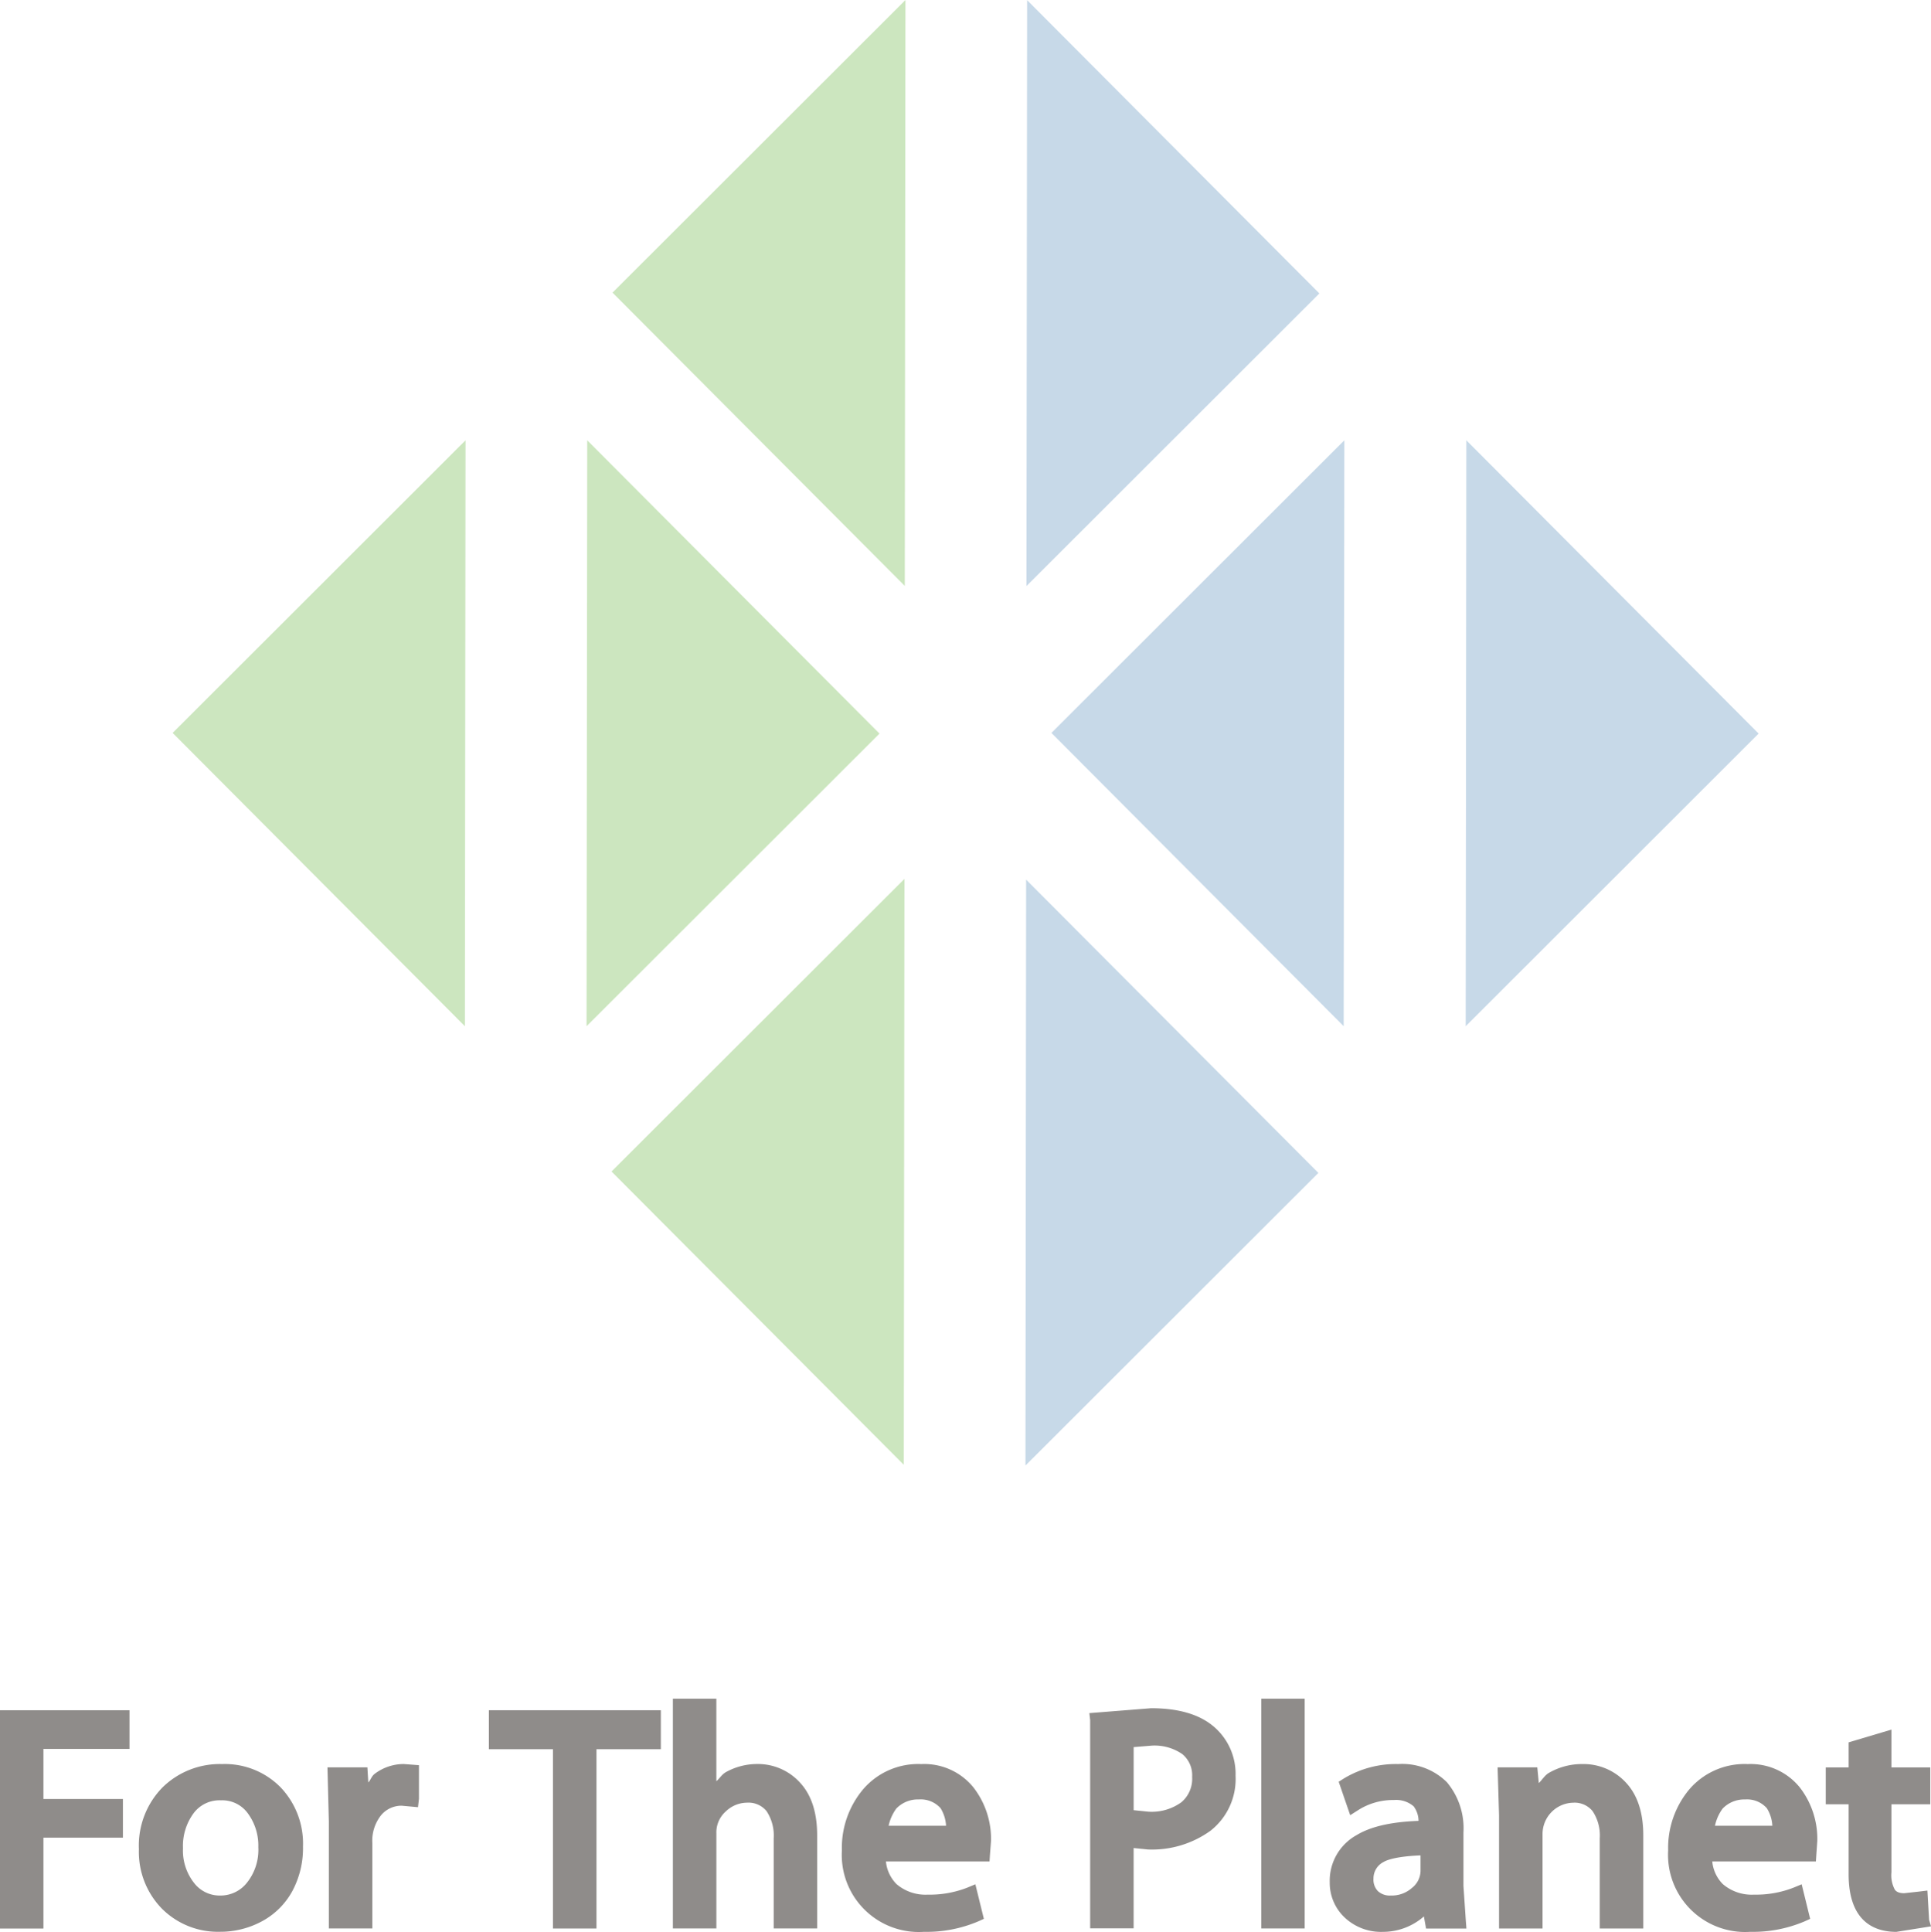 <svg xmlns="http://www.w3.org/2000/svg" xmlns:xlink="http://www.w3.org/1999/xlink" width="256.343" height="256.429" viewBox="0 0 256.343 256.429">
  <defs>
    <clipPath id="clip-path">
      <rect id="長方形_53557" data-name="長方形 53557" width="256.343" height="256.429" fill="none"/>
    </clipPath>
  </defs>
  <g id="グループ_66014" data-name="グループ 66014" transform="translate(0)">
    <path id="パス_169017" data-name="パス 169017" d="M77.955,58.443l38.8,38.931L77.867,136.216Z" fill="#cce6bf"/>
    <path id="パス_169018" data-name="パス 169018" d="M194.661,58.443l38.8,38.931-38.887,38.842Z" fill="#c7d9e8"/>
    <path id="パス_169019" data-name="パス 169019" d="M61.715,136.216l-38.8-38.931L61.8,58.443Z" fill="#cce6bf"/>
    <path id="パス_169020" data-name="パス 169020" d="M178.464,58.443,139.577,97.285l38.8,38.931Z" fill="#c7d9e8"/>
    <path id="パス_169021" data-name="パス 169021" d="M136.264,77.792,175.15,38.95,136.352.019Z" fill="#c7d9e8"/>
    <path id="パス_169022" data-name="パス 169022" d="M81.313,38.842l38.8,38.931L120.2,0Z" fill="#cce6bf"/>
    <path id="パス_169023" data-name="パス 169023" d="M136.219,116.757l38.8,38.931L136.131,194.53Z" fill="#c7d9e8"/>
    <path id="パス_169024" data-name="パス 169024" d="M120.067,116.66,81.18,155.5l38.8,38.931Z" fill="#cce6bf"/>
    <path id="パス_169025" data-name="パス 169025" d="M16.166,227.011H0v28.976H5.768V243.924H16.317v-5.133H5.768v-6.648H17.192v-5.132Z" fill="#8f8c8a"/>
    <g id="グループ_66015" data-name="グループ 66015">
      <g id="グループ_66014-2" data-name="グループ 66014" clip-path="url(#clip-path)">
        <path id="パス_169026" data-name="パス 169026" d="M29.494,234.155a10.877,10.877,0,0,0-7.9,3.077,11.014,11.014,0,0,0-3.154,8.214,10.761,10.761,0,0,0,3.053,7.9,10.5,10.5,0,0,0,7.718,3.069,11.584,11.584,0,0,0,5.541-1.379,9.987,9.987,0,0,0,4.044-4,12.072,12.072,0,0,0,1.427-5.948,10.827,10.827,0,0,0-2.987-7.858,10.373,10.373,0,0,0-7.743-3.075m4.8,11.052a6.987,6.987,0,0,1-1.508,4.692,4.46,4.46,0,0,1-3.576,1.708,4.283,4.283,0,0,1-3.462-1.693,6.936,6.936,0,0,1-1.457-4.589,7.311,7.311,0,0,1,1.414-4.65,4.286,4.286,0,0,1,3.625-1.708,4.19,4.19,0,0,1,3.563,1.718,7.224,7.224,0,0,1,1.4,4.522" fill="#8f8c8a"/>
        <path id="パス_169027" data-name="パス 169027" d="M49.687,235.5c-.354.267-.491.775-.792,1.1-.026-.411-.124-2.009-.124-2.009h-5.3l.183,7.179v14.207h5.776V244.728a5.466,5.466,0,0,1,1.172-3.8,3.537,3.537,0,0,1,2.711-1.247l2.177.2.127-1.108v-4.47l-2.023-.153a6.4,6.4,0,0,0-3.911,1.344" fill="#8f8c8a"/>
        <path id="パス_169028" data-name="パス 169028" d="M64.9,227.01v5.172h8.507v23.8h5.775v-23.8h8.545V227.01H64.9Z" fill="#8f8c8a"/>
        <path id="パス_169029" data-name="パス 169029" d="M100.461,234.149a8.533,8.533,0,0,0-4.07,1.061c-.553.3-.841.832-1.294,1.22V225.482h-5.77v30.493H95.1V243.363a3.709,3.709,0,0,1,1.246-2.917,4.089,4.089,0,0,1,2.8-1.165,3.09,3.09,0,0,1,2.607,1.112,5.85,5.85,0,0,1,.957,3.612v11.97h5.768V243.606c0-3.011-.762-5.36-2.27-6.981a7.546,7.546,0,0,0-5.742-2.476" fill="#8f8c8a"/>
        <path id="パス_169030" data-name="パス 169030" d="M122.253,234.154a9.635,9.635,0,0,0-7.675,3.353,12.057,12.057,0,0,0-2.815,8.1,10.227,10.227,0,0,0,10.89,10.815,17.516,17.516,0,0,0,7.17-1.368l.786-.352-1.128-4.588-1.1.455a13.752,13.752,0,0,1-5.241.919,5.9,5.9,0,0,1-4.126-1.4,4.939,4.939,0,0,1-1.406-3.009h13.753l.054-.823.143-1.885a11.15,11.15,0,0,0-2.369-7.163,8.4,8.4,0,0,0-6.932-3.049m3.329,8.185h-7.62a5.96,5.96,0,0,1,1.02-2.282,3.956,3.956,0,0,1,3-1.211,3.522,3.522,0,0,1,2.876,1.161,4.955,4.955,0,0,1,.728,2.332" fill="#8f8c8a"/>
        <path id="パス_169031" data-name="パス 169031" d="M161.12,229.176c-1.883-1.615-4.677-2.434-8.307-2.434l-7.249.575-.949.075.106.936v27.629h5.769V245.3c.913.091,1.886.191,1.886.191a13.271,13.271,0,0,0,8.313-2.482,8.714,8.714,0,0,0,3.334-7.294,8.246,8.246,0,0,0-2.9-6.541m-2.865,6.7a4.063,4.063,0,0,1-1.427,3.349,6.715,6.715,0,0,1-4.374,1.253l-1.964-.2v-8.372l2.364-.194a6.486,6.486,0,0,1,4.1,1.124,3.637,3.637,0,0,1,1.3,3.04" fill="#8f8c8a"/>
        <path id="パス_169032" data-name="パス 169032" d="M167.434,225.481v30.494H173.2V225.481h-5.769Z" fill="#8f8c8a"/>
        <path id="パス_169033" data-name="パス 169033" d="M194.275,250.317v-7.068a9.5,9.5,0,0,0-2.2-6.688,8.408,8.408,0,0,0-6.454-2.407,13.338,13.338,0,0,0-7.217,1.913l-.691.435,1.528,4.441,1.1-.7a8.618,8.618,0,0,1,4.72-1.316,3.552,3.552,0,0,1,2.608.84,3.322,3.322,0,0,1,.645,1.928c-3.475.129-6.269.7-8.239,1.9a6.913,6.913,0,0,0-3.55,6.25,6.316,6.316,0,0,0,1.959,4.657,7.045,7.045,0,0,0,5.134,1.923,8.233,8.233,0,0,0,5.407-2.047c.057.323.286,1.606.286,1.606h5.357l-.09-1.215Zm-6.8.248a4.051,4.051,0,0,1-2.858,1.041,2.318,2.318,0,0,1-1.693-.582,2.169,2.169,0,0,1-.59-1.664,2.431,2.431,0,0,1,1.324-2.2c.625-.385,2.189-.776,4.921-.884v2.083a2.934,2.934,0,0,1-1.1,2.206" fill="#8f8c8a"/>
        <path id="パス_169034" data-name="パス 169034" d="M210.05,234.154a8.745,8.745,0,0,0-4.4,1.154c-.6.342-.9.925-1.371,1.369-.05-.528-.2-2.085-.2-2.085h-5.268l.189,6.342v15.045h5.775v-12.57a4.158,4.158,0,0,1,4.041-4.124,3.078,3.078,0,0,1,2.6,1.114,5.8,5.8,0,0,1,.956,3.609v11.971h5.776v-12.37c0-3.01-.774-5.36-2.295-6.985a7.663,7.663,0,0,0-5.8-2.47" fill="#8f8c8a"/>
        <path id="パス_169035" data-name="パス 169035" d="M231.949,234.154a9.656,9.656,0,0,0-7.684,3.353,12.1,12.1,0,0,0-2.814,8.1,10.236,10.236,0,0,0,10.9,10.815,17.514,17.514,0,0,0,7.171-1.368l.778-.352-1.124-4.588-1.106.455a13.742,13.742,0,0,1-5.239.919,5.891,5.891,0,0,1-4.124-1.4,4.917,4.917,0,0,1-1.4-3.007h13.756l.055-.831.132-1.877a11.144,11.144,0,0,0-2.361-7.163,8.4,8.4,0,0,0-6.932-3.049m3.323,8.185h-7.614a5.854,5.854,0,0,1,1.016-2.28,3.963,3.963,0,0,1,3-1.213,3.493,3.493,0,0,1,2.868,1.161,4.84,4.84,0,0,1,.731,2.332" fill="#8f8c8a"/>
        <path id="パス_169036" data-name="パス 169036" d="M256.09,254.821l-.226-3.876-1.251.152-1.829.2c-.8,0-1.091-.267-1.24-.469a4.01,4.01,0,0,1-.451-2.3v-9.036h5.155V234.6h-5.155V229.58l-1.319.393-4.367,1.3V234.6H242.37v4.894h3.037v9.273c0,6.332,3.446,7.66,6.337,7.66l4.6-.731Z" fill="#8f8c8a"/>
      </g>
    </g>
  </g>
</svg>
